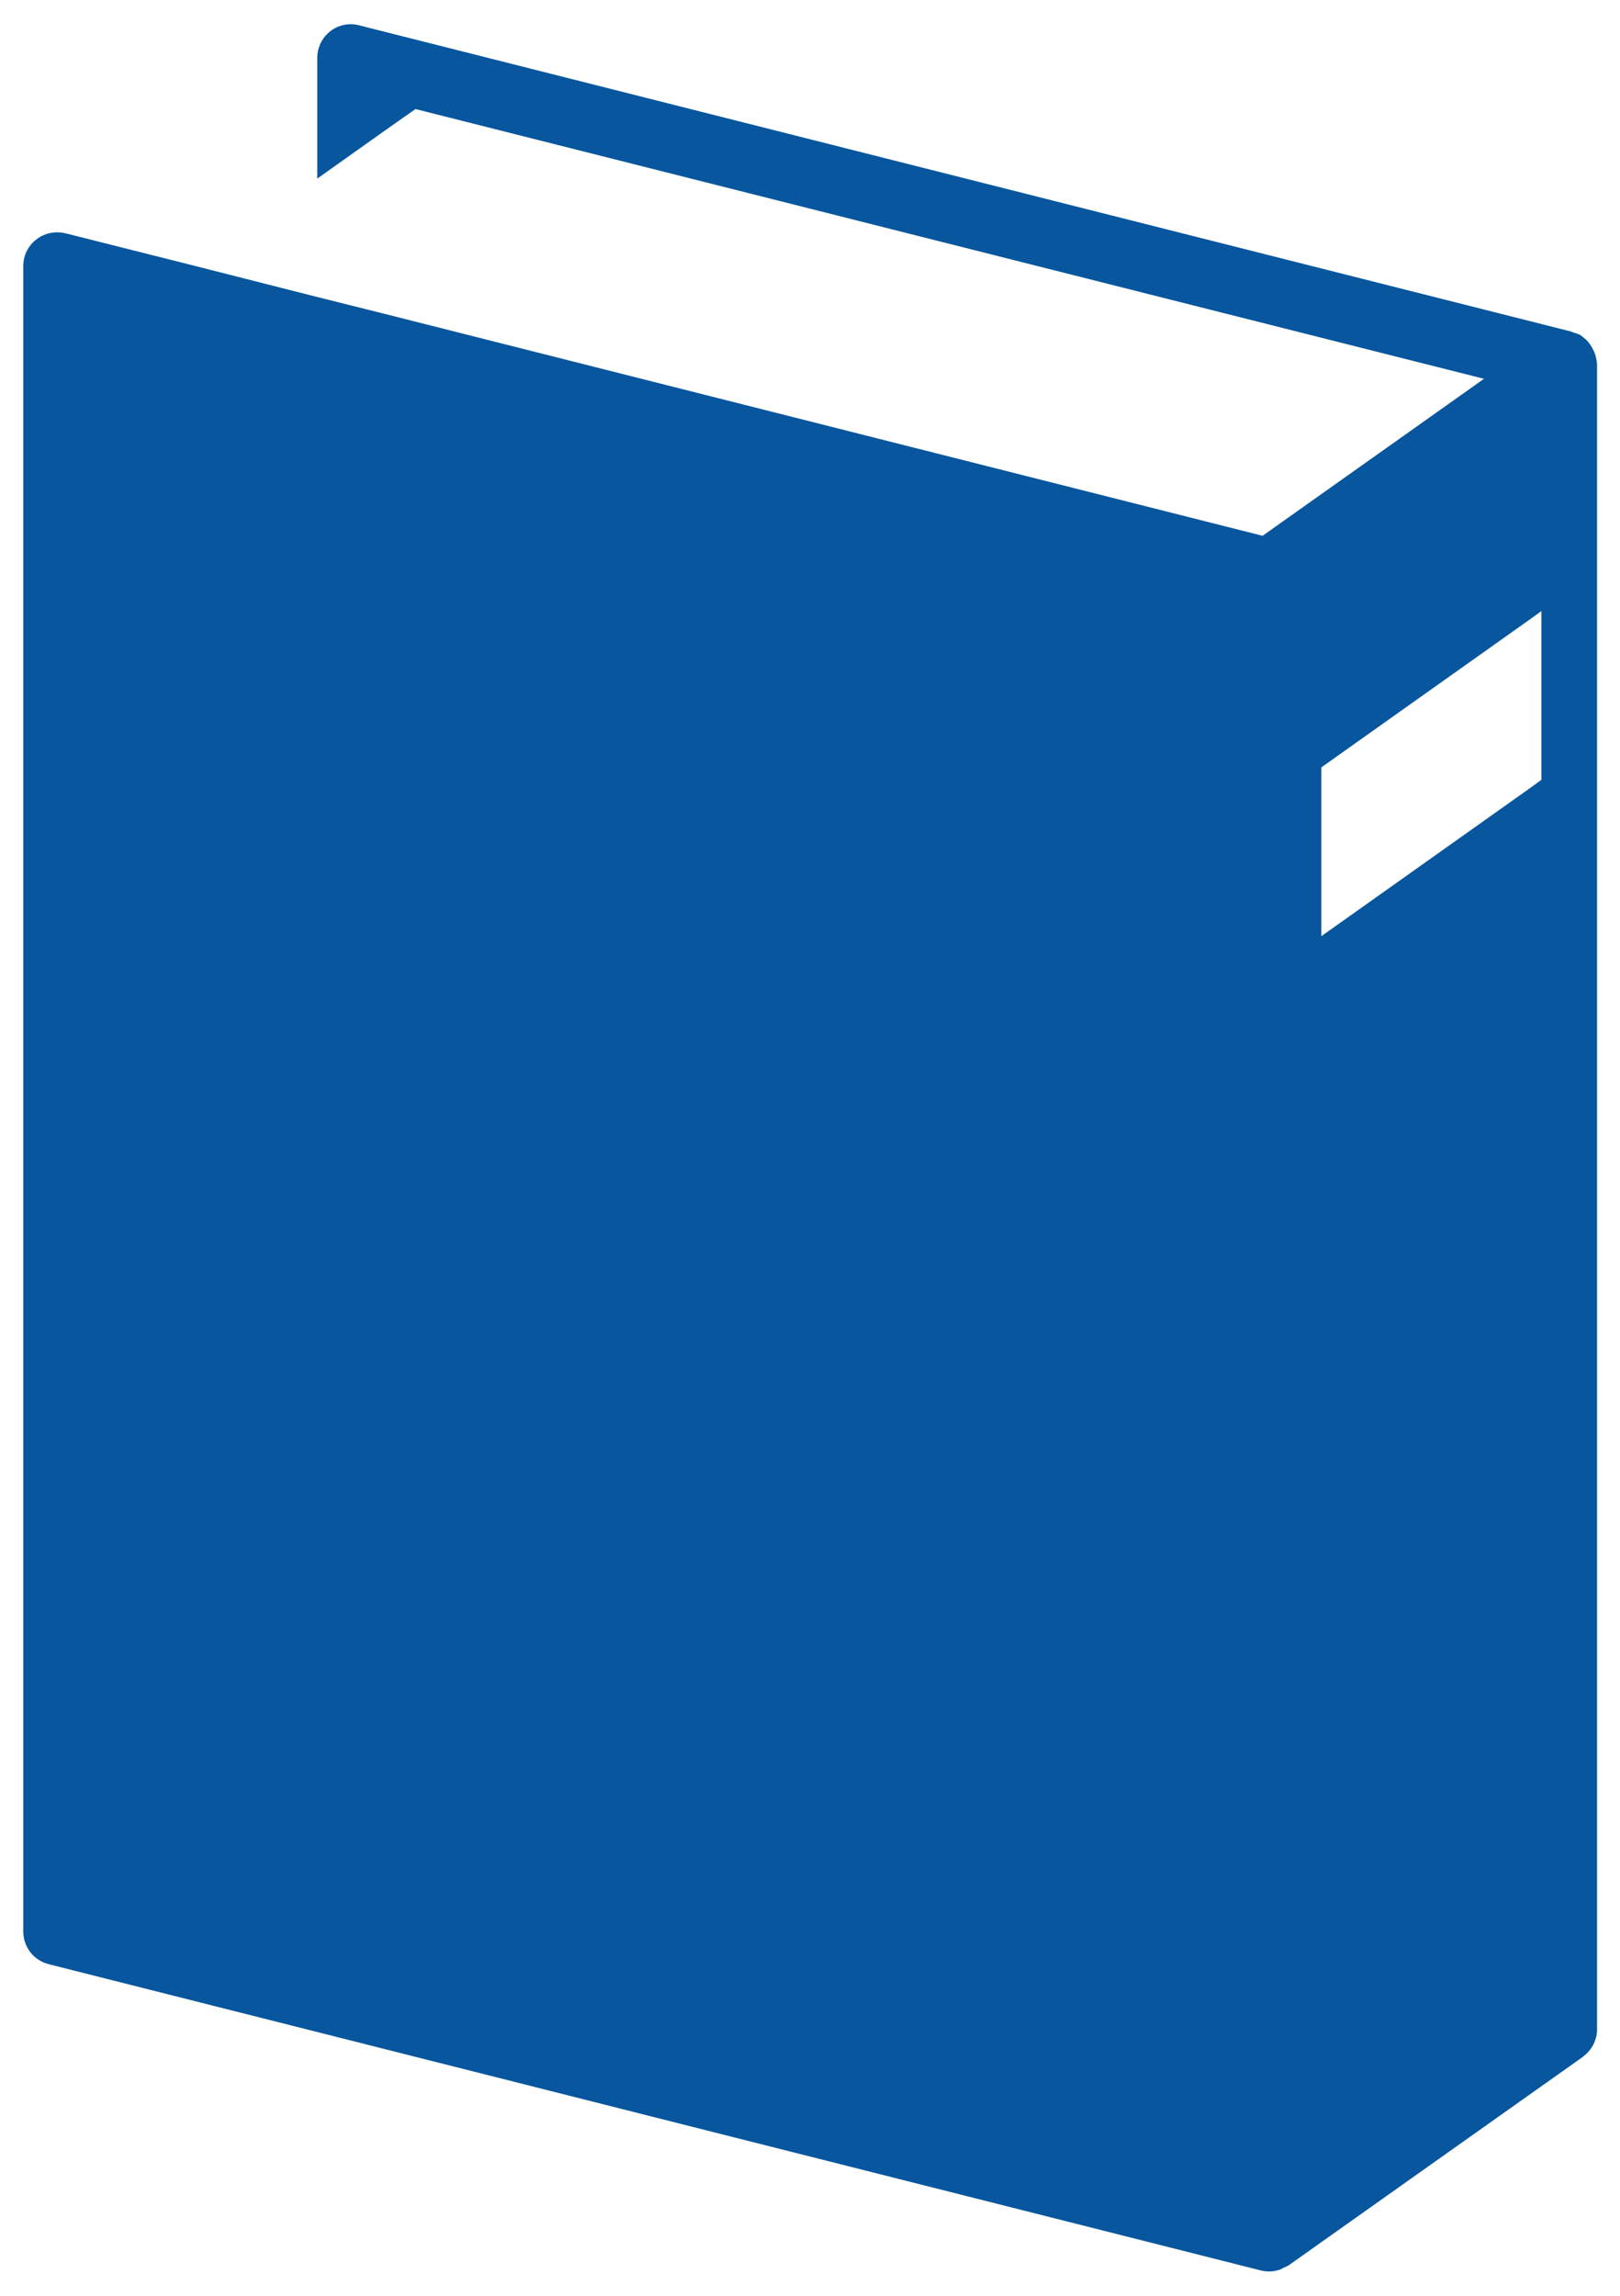 <?xml version="1.0" encoding="utf-8"?>
<!-- Generator: Adobe Illustrator 24.0.1, SVG Export Plug-In . SVG Version: 6.00 Build 0)  -->
<svg version="1.0" id="レイヤー_1" xmlns="http://www.w3.org/2000/svg" xmlns:xlink="http://www.w3.org/1999/xlink" x="0px"
	 y="0px" width="48px" height="68px" viewBox="0 0 48 68" enable-background="new 0 0 48 68" xml:space="preserve">
<path fill="#07569E" d="M47.26,10.48c-0.01-0.03-0.03-0.06-0.04-0.09c-0.03-0.06-0.06-0.12-0.1-0.18c-0.02-0.03-0.05-0.06-0.07-0.09
	c-0.04-0.05-0.09-0.09-0.14-0.13c-0.03-0.02-0.06-0.05-0.09-0.07C46.8,9.92,46.79,9.9,46.77,9.9c-0.05-0.02-0.1-0.04-0.15-0.05
	c-0.02-0.01-0.04-0.02-0.07-0.03L10.64,0.75c-0.3-0.08-0.62-0.01-0.86,0.18C9.54,1.12,9.4,1.41,9.4,1.72v3.57l1-0.71l1-0.71
	l0.91-0.64l31.66,7.99l-6.56,4.65l-26-6.57l-1-0.25l-1-0.25L5.75,7.87L1.94,6.91C1.64,6.84,1.32,6.9,1.08,7.09
	C0.83,7.28,0.69,7.57,0.69,7.88v49.33c0,0.46,0.31,0.86,0.76,0.97l35.91,9.07c0.08,0.02,0.16,0.03,0.24,0.03
	c0.11,0,0.21-0.02,0.31-0.05c0.03-0.01,0.07-0.03,0.1-0.05c0.06-0.03,0.12-0.05,0.17-0.08l8.71-6.17c0.01-0.01,0.01-0.01,0.02-0.02
	c0,0,0.01,0,0.02-0.01c0.01-0.01,0.01-0.02,0.02-0.02c0.11-0.09,0.2-0.2,0.26-0.32c0-0.01,0.01-0.02,0.01-0.02
	c0.06-0.13,0.1-0.27,0.1-0.42V10.78C47.31,10.68,47.29,10.58,47.26,10.48z M39.15,27.73v-5l6.16-4.37l0.36-0.26v5l-0.36,0.26
	L39.15,27.73z"/>
<g>
</g>
<g>
</g>
<g>
</g>
<g>
</g>
<g>
</g>
<g>
</g>
<g>
</g>
<g>
</g>
<g>
</g>
<g>
</g>
<g>
</g>
<g>
</g>
<g>
</g>
<g>
</g>
<g>
</g>
</svg>

